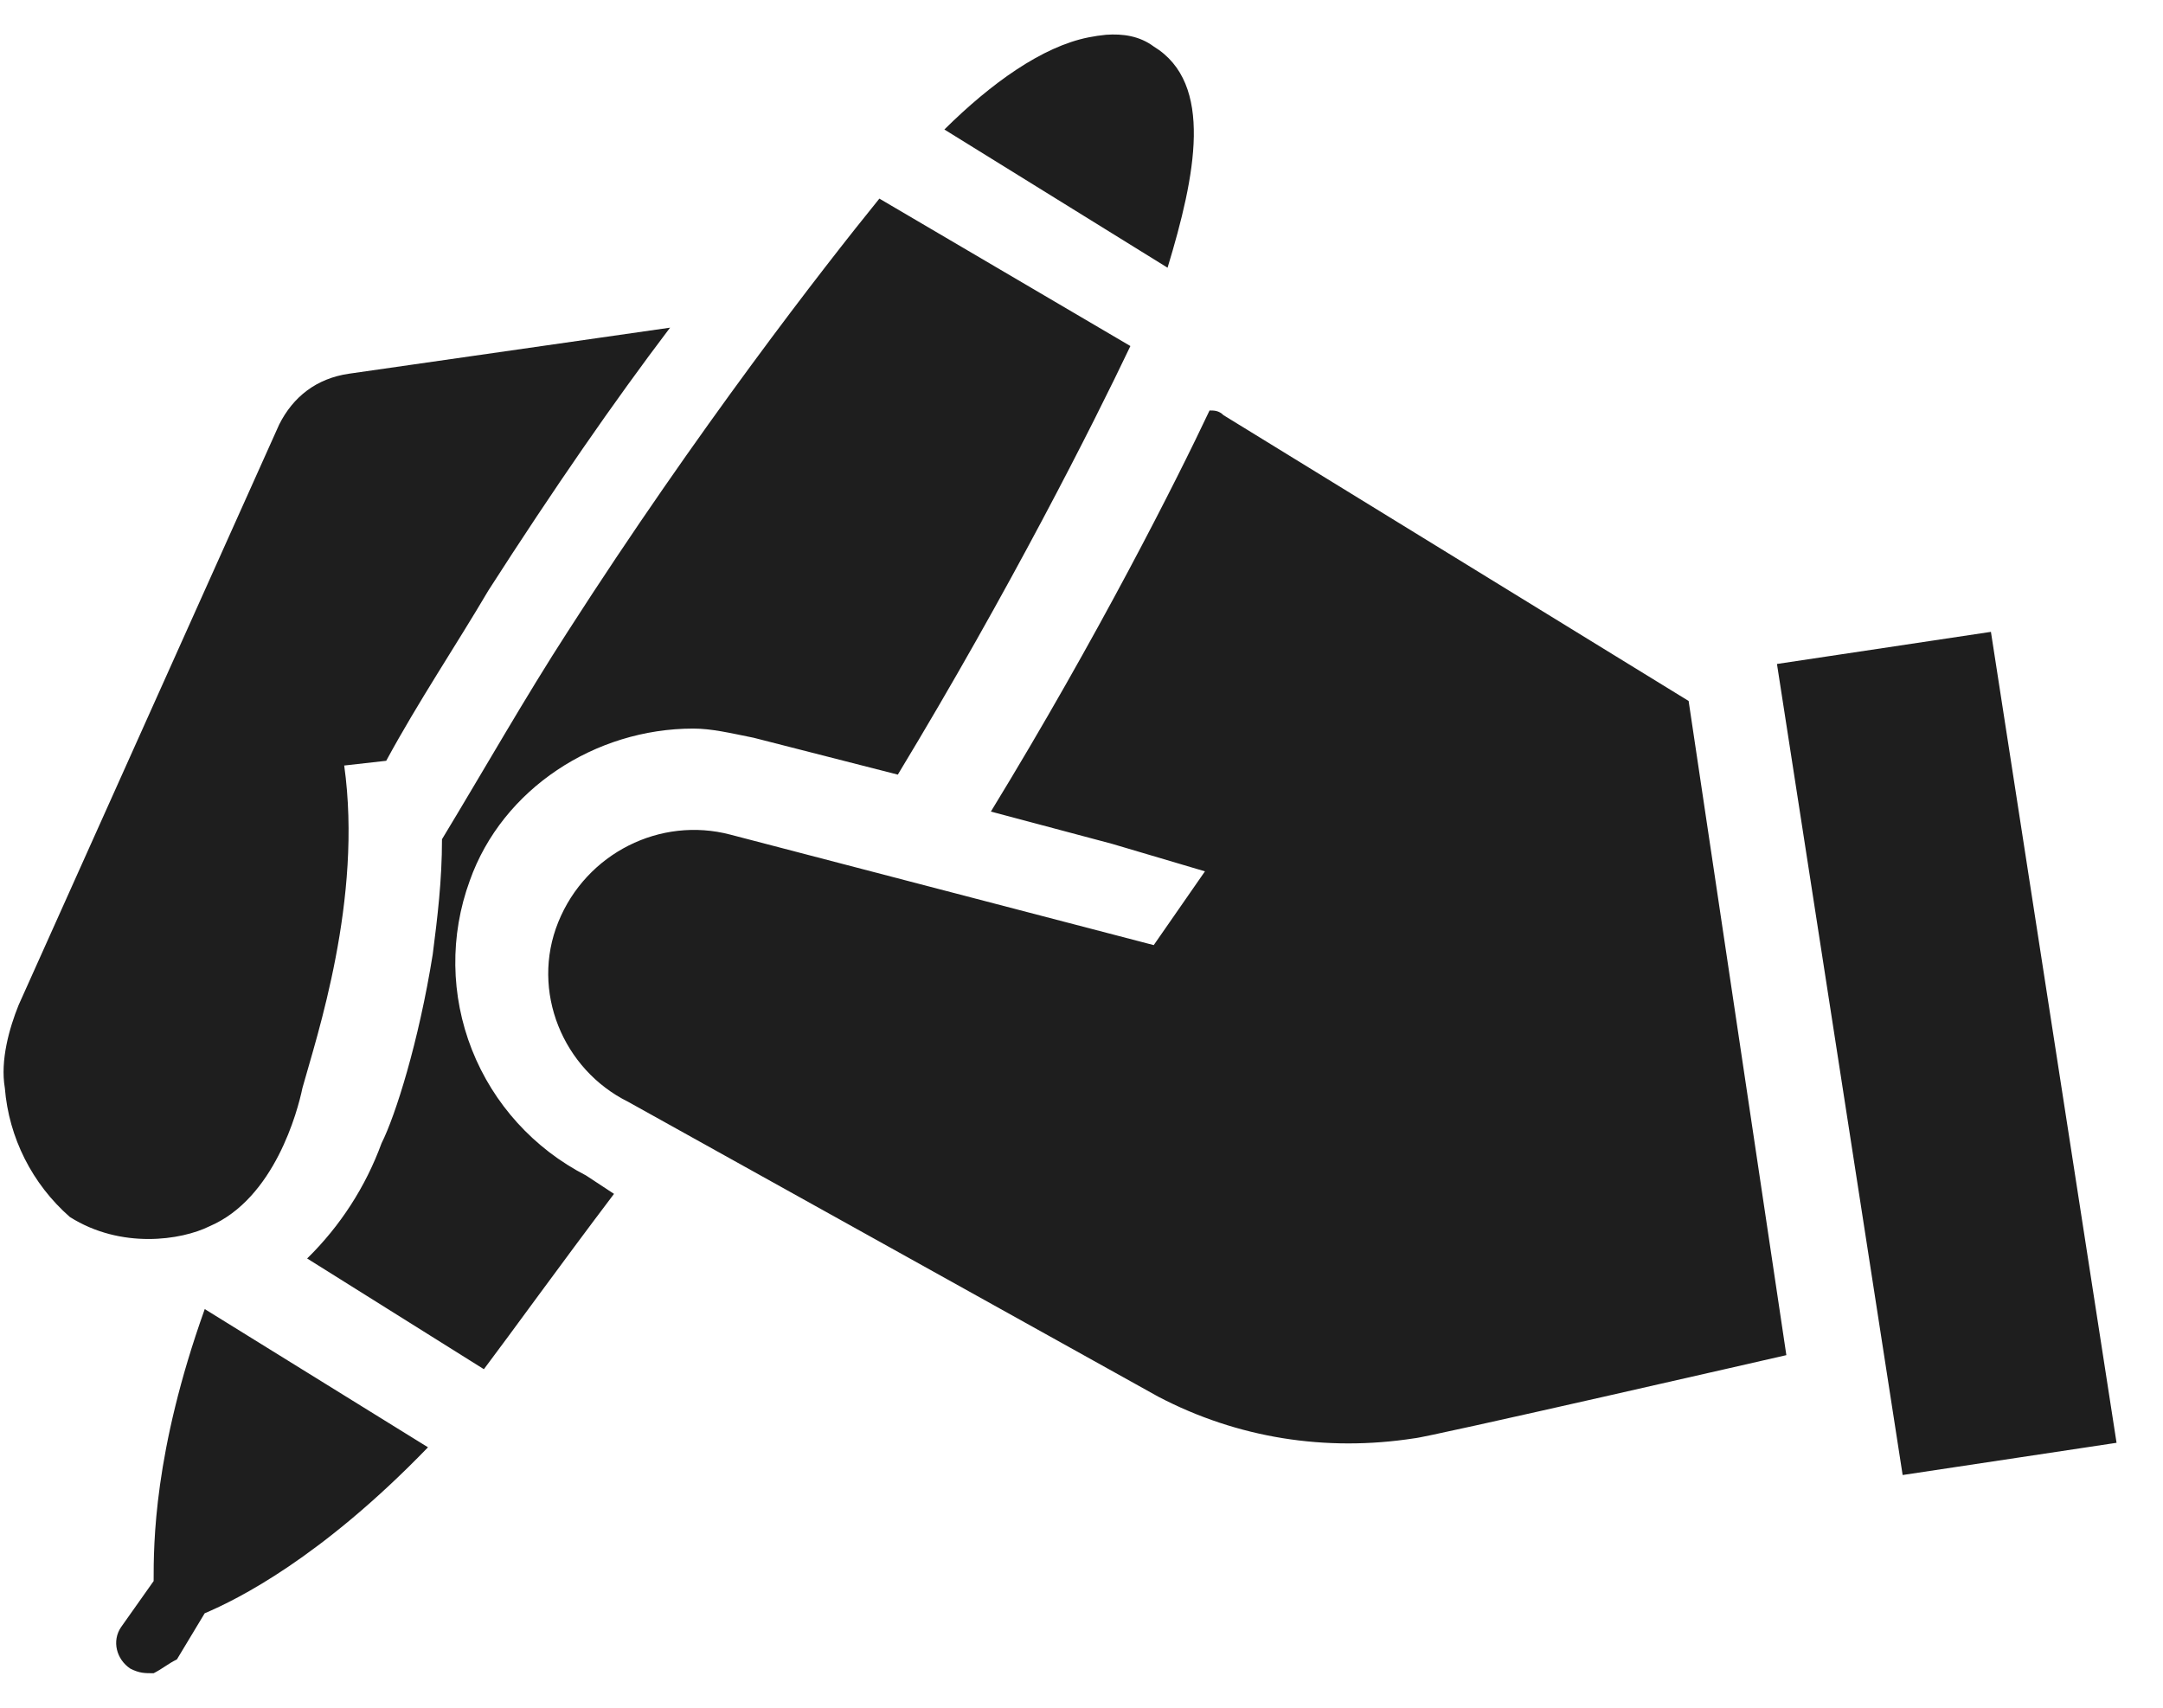 <svg width="38" height="30" viewBox="0 0 38 30" fill="none" xmlns="http://www.w3.org/2000/svg">
<path d="M19.429 0.611C19.327 0.621 19.226 0.636 19.126 0.656C18.309 0.817 17.409 1.465 16.591 2.275L20.512 4.703C21.003 3.084 21.332 1.465 20.269 0.817C20.023 0.634 19.733 0.589 19.429 0.611ZM15.449 3.489C14.465 4.703 12.259 7.537 9.971 11.1C9.237 12.233 8.5 13.529 7.765 14.743C7.765 15.471 7.685 16.119 7.602 16.767C7.356 18.304 6.948 19.597 6.703 20.084C6.424 20.846 5.978 21.538 5.396 22.108L8.501 24.053C8.99 23.405 9.807 22.269 10.787 20.973L10.296 20.65C9.379 20.179 8.667 19.394 8.291 18.441C7.915 17.488 7.901 16.433 8.253 15.471C8.827 13.852 10.462 12.799 12.179 12.799C12.505 12.799 12.83 12.878 13.239 12.96L15.773 13.608C17.733 10.37 19.205 7.454 19.859 6.079L15.449 3.489ZM11.772 5.756L6.131 6.565C5.559 6.648 5.15 6.97 4.905 7.457L0.327 17.656C0.164 18.06 0.002 18.627 0.085 19.113C0.155 19.986 0.565 20.798 1.227 21.379C2.128 21.948 3.187 21.787 3.679 21.543C4.821 21.056 5.23 19.519 5.313 19.114C5.559 18.222 6.376 15.794 6.047 13.448L6.785 13.365C7.356 12.313 8.01 11.341 8.582 10.37C9.725 8.59 10.789 7.052 11.772 5.756ZM21.249 7.212C20.677 8.426 19.289 11.18 17.408 14.257L19.534 14.823L21.169 15.307L20.269 16.603L12.831 14.662C11.605 14.339 10.3 14.984 9.808 16.198C9.316 17.413 9.891 18.789 11.034 19.355L20.351 24.537C21.741 25.264 23.291 25.508 24.846 25.267C25.009 25.267 31.383 23.806 31.383 23.806L29.666 12.314L21.494 7.293C21.411 7.211 21.331 7.211 21.249 7.211M34.977 11.1L31.218 11.664L33.426 25.912L37.184 25.346L34.977 11.1ZM3.597 22.997C2.699 25.507 2.699 27.126 2.699 27.775L2.127 28.584C1.961 28.827 2.045 29.151 2.291 29.314C2.453 29.394 2.536 29.394 2.699 29.394C2.862 29.311 2.944 29.232 3.108 29.151L3.596 28.341C4.171 28.097 5.639 27.37 7.519 25.425L3.597 22.997Z" fill="#1E1E1E"/>
</svg>

